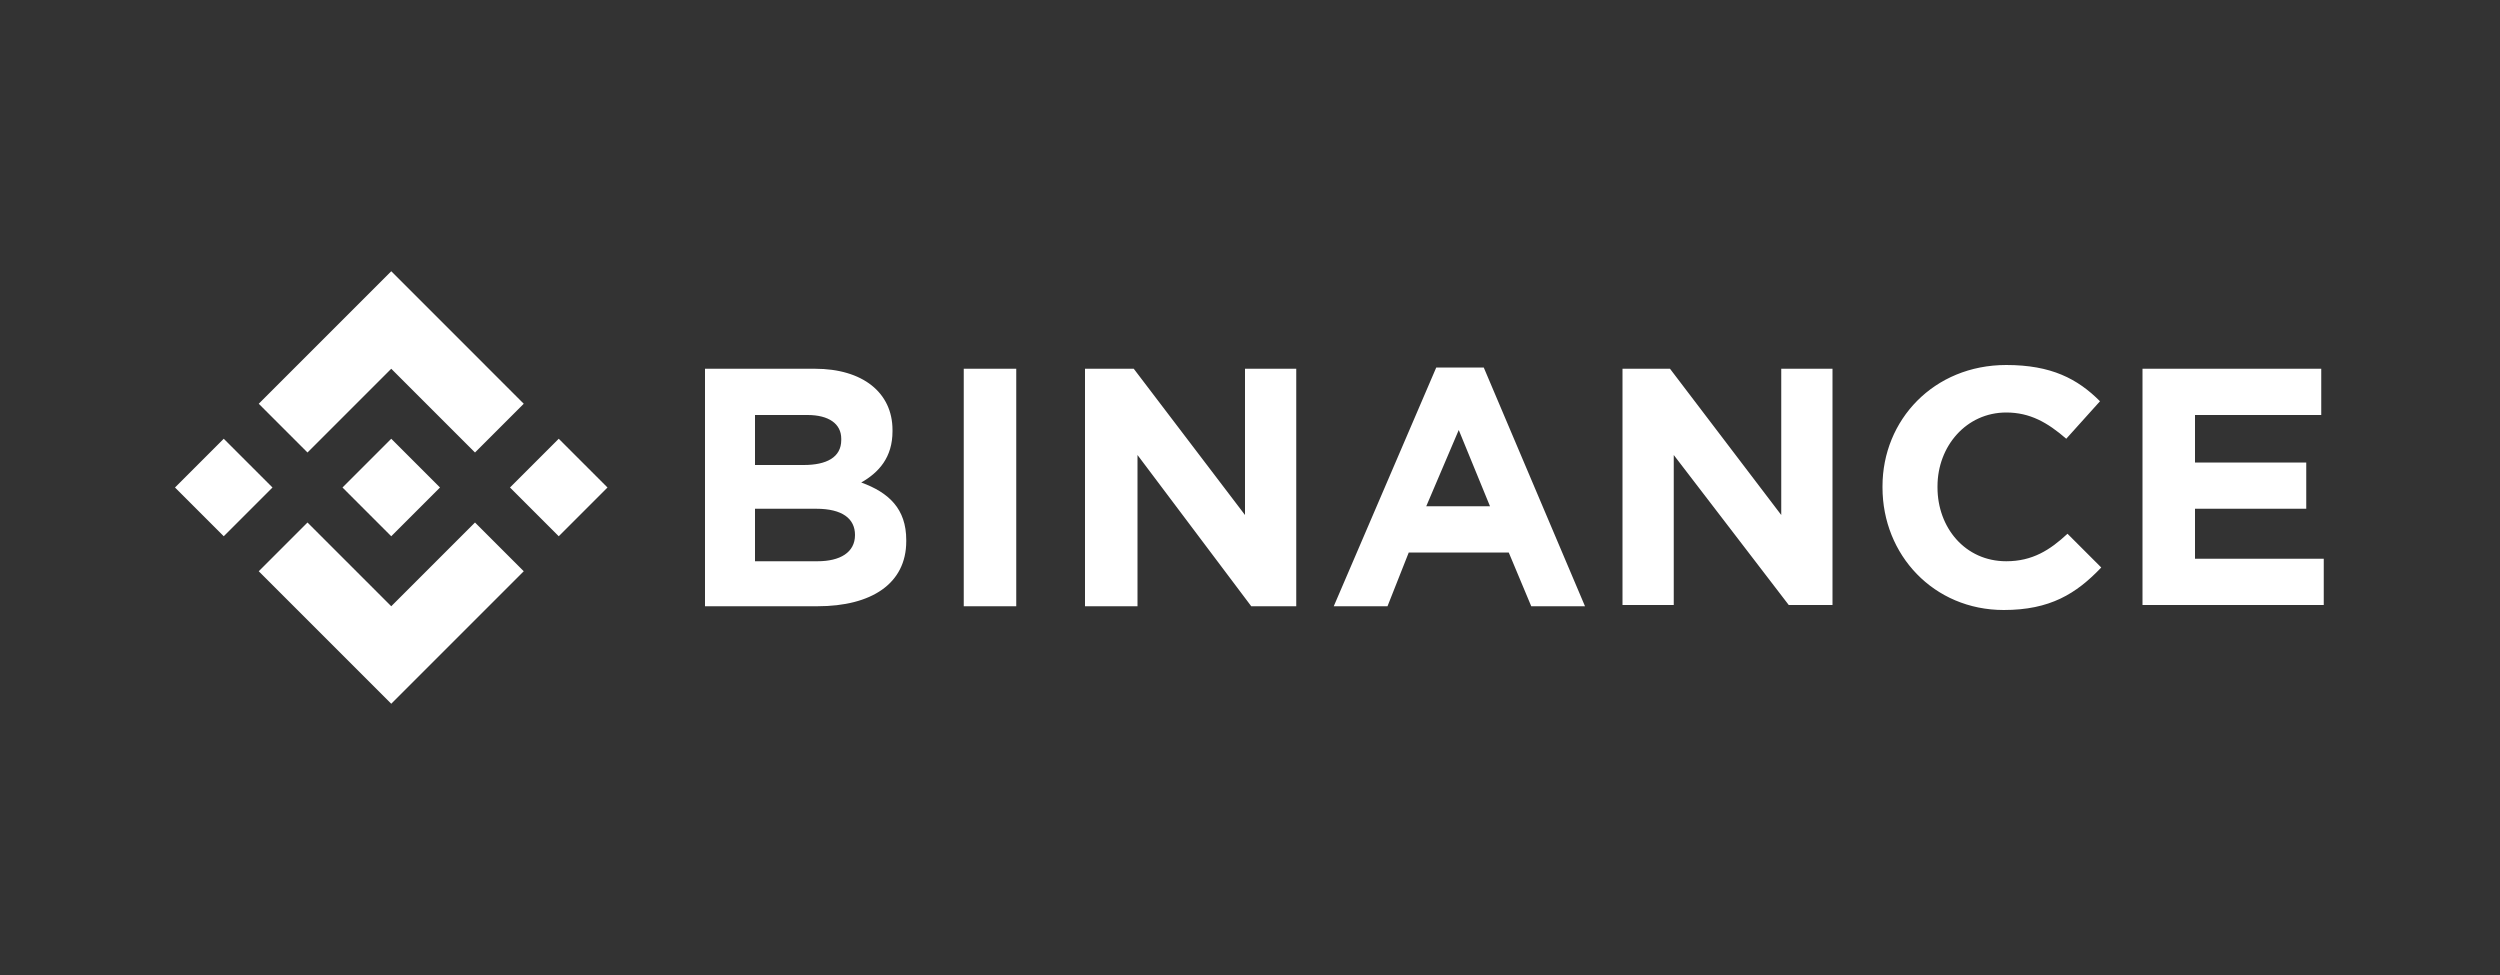 <?xml version="1.0" encoding="UTF-8"?>
<svg xmlns="http://www.w3.org/2000/svg" version="1.2" viewBox="0 0 200 78" width="200" height="78">
  <rect x="0" y="0" width="200" height="78" fill="#333333" stroke="none"/>
  <title>carousel-binance</title>
  <style>
		.s0 { fill: #ffffff } 
	</style>
  <path class="s0" d="m21.8 39l-3.9 3.9-3.9-3.9 3.9-3.9zm9.5-9.5l6.7 6.7 3.9-3.9-10.6-10.6-10.6 10.6 3.9 3.9zm13.4 5.6l-3.9 3.9 3.9 3.9 3.9-3.9zm-13.4 13.4l-6.7-6.7-3.9 3.9 10.6 10.6 10.6-10.6-3.9-3.9zm0-5.6l3.9-3.9-3.9-3.9-3.9 3.9zm41.2 0.4v-0.1c0-2.5-1.4-3.8-3.6-4.6 1.4-0.8 2.5-2 2.5-4.1v-0.1c0-3-2.4-4.9-6.2-4.9h-8.8v19h9c4.3 0 7.1-1.8 7.1-5.2zm-5.2-8.1c0 1.4-1.2 2-3 2h-3.9v-4h4.2c1.7 0 2.7 0.7 2.7 1.9zm1.1 7.6c0 1.4-1.2 2.1-3 2.1h-5v-4.2h4.9c2.1 0 3.1 0.8 3.1 2.1zm12.9 5.7v-19h-4.2v19zm22.4 0v-19h-4.1v11.7l-8.9-11.7h-3.9v19h4.2v-12.1l9.1 12.1zm23.1 0l-8.1-19.1h-3.8l-8.2 19.1h4.3l1.7-4.3h8l1.8 4.3zm-7.6-8h-5.1l2.6-6.1zm27.4 7.9v-18.9h-4.1v11.7l-8.9-11.7h-3.8v18.9h4.1v-12l9.2 12zm21.5-3l-2.7-2.7c-1.4 1.3-2.8 2.2-4.9 2.2-3.3 0-5.5-2.7-5.5-5.9v-0.1c0-3.2 2.3-5.9 5.5-5.9 1.9 0 3.3 0.8 4.8 2.1l2.7-3c-1.8-1.8-3.9-2.9-7.5-2.9-5.8 0-9.9 4.4-9.9 9.7v0.1c0 5.4 4.1 9.8 9.7 9.8 3.7 0 5.8-1.3 7.8-3.4zm17.8 3v-3.7h-10.3v-4h8.9v-3.7h-8.9v-3.8h10.1v-3.7h-14.3v18.9z"></path>
</svg>
